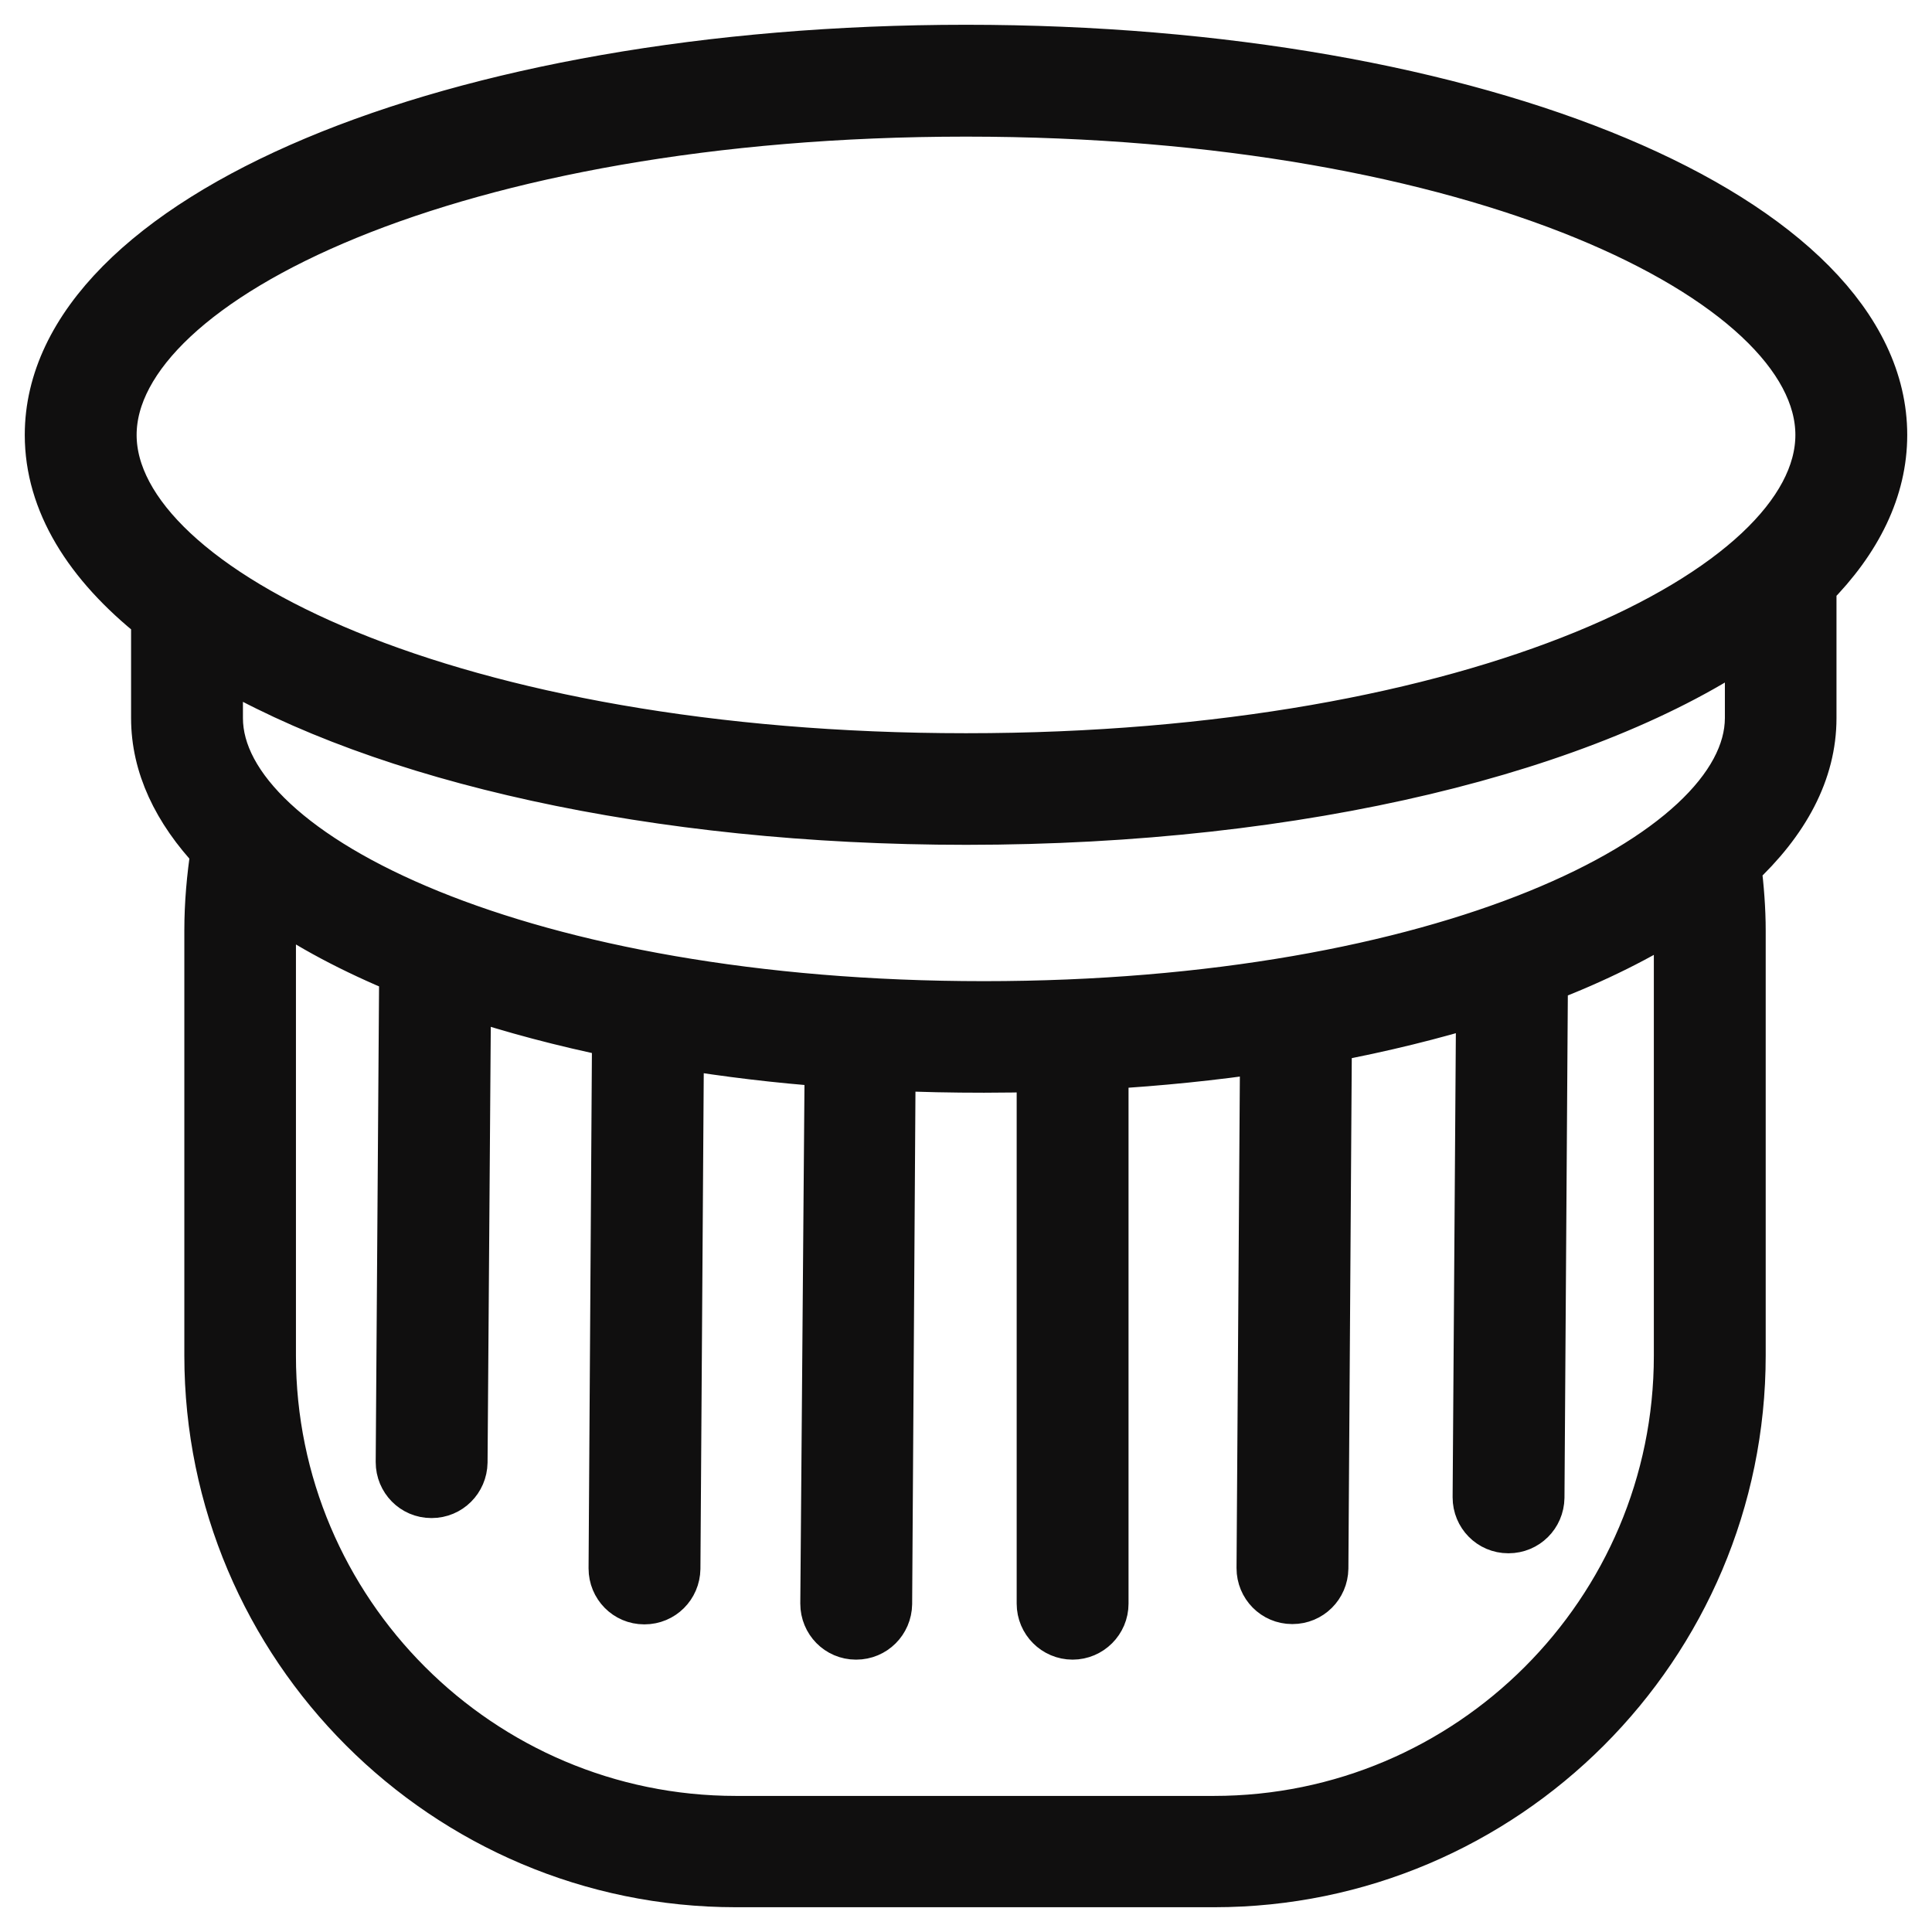 <svg fill="none" viewBox="0 0 39 39" height="39" width="39" xmlns="http://www.w3.org/2000/svg">
    <path stroke="#100F0F" fill="#100F0F" d="M38 8.78C38 4.417 29.876 1 19.5 1C9.124 1 1 4.417 1 8.78C1 10.127 1.776 11.379 3.146 12.467V14.496C3.146 15.448 3.575 16.348 4.351 17.171C4.269 17.706 4.221 18.247 4.221 18.783V27.362C4.221 33.231 8.995 38 14.856 38H24.509C30.37 38 35.143 33.225 35.143 27.362V18.788C35.143 18.353 35.108 17.918 35.055 17.483C36.031 16.577 36.572 15.572 36.572 14.496V11.826C37.494 10.897 38 9.868 38 8.78ZM2.258 8.78C2.258 5.628 9.189 2.258 19.5 2.258C29.811 2.258 36.742 5.628 36.742 8.78C36.742 11.932 29.817 15.301 19.5 15.301C9.183 15.301 2.258 11.926 2.258 8.78ZM33.885 18.788V27.368C33.885 32.543 29.676 36.753 24.503 36.753H14.856C9.683 36.753 5.474 32.543 5.474 27.368V18.788C5.474 18.583 5.485 18.371 5.503 18.165C6.238 18.689 7.131 19.159 8.154 19.582L8.084 29.515C8.084 29.861 8.36 30.144 8.707 30.144H8.713C9.06 30.144 9.336 29.867 9.342 29.52L9.412 20.047C10.347 20.359 11.364 20.629 12.451 20.852L12.381 31.661C12.381 32.008 12.657 32.29 13.004 32.29C13.004 32.29 13.004 32.29 13.01 32.29C13.357 32.29 13.633 32.014 13.639 31.667L13.71 21.082C14.68 21.241 15.691 21.364 16.743 21.441L16.655 32.372C16.655 32.719 16.931 33.002 17.278 33.002C17.278 33.002 17.278 33.002 17.284 33.002C17.631 33.002 17.907 32.725 17.913 32.378L17.983 21.517C18.601 21.546 19.224 21.558 19.864 21.558C20.253 21.558 20.64 21.552 21.023 21.541V32.372C21.023 32.719 21.305 33.002 21.652 33.002C21.998 33.002 22.281 32.719 22.281 32.372V21.488C23.409 21.423 24.491 21.311 25.532 21.158L25.461 31.655C25.461 32.002 25.737 32.284 26.084 32.284H26.09C26.437 32.284 26.713 32.008 26.719 31.661L26.79 20.947C27.895 20.741 28.935 20.482 29.893 20.188L29.823 30.226C29.823 30.573 30.099 30.855 30.446 30.855H30.452C30.799 30.855 31.075 30.579 31.081 30.232L31.151 19.753C32.198 19.353 33.115 18.894 33.885 18.395C33.873 18.524 33.885 18.659 33.885 18.788ZM19.859 20.306C10.611 20.306 4.404 17.301 4.404 14.496V13.32C7.725 15.29 13.198 16.554 19.506 16.554C26.284 16.554 32.104 15.095 35.319 12.867V14.496C35.313 17.301 29.106 20.306 19.859 20.306Z"></path>
  </svg>